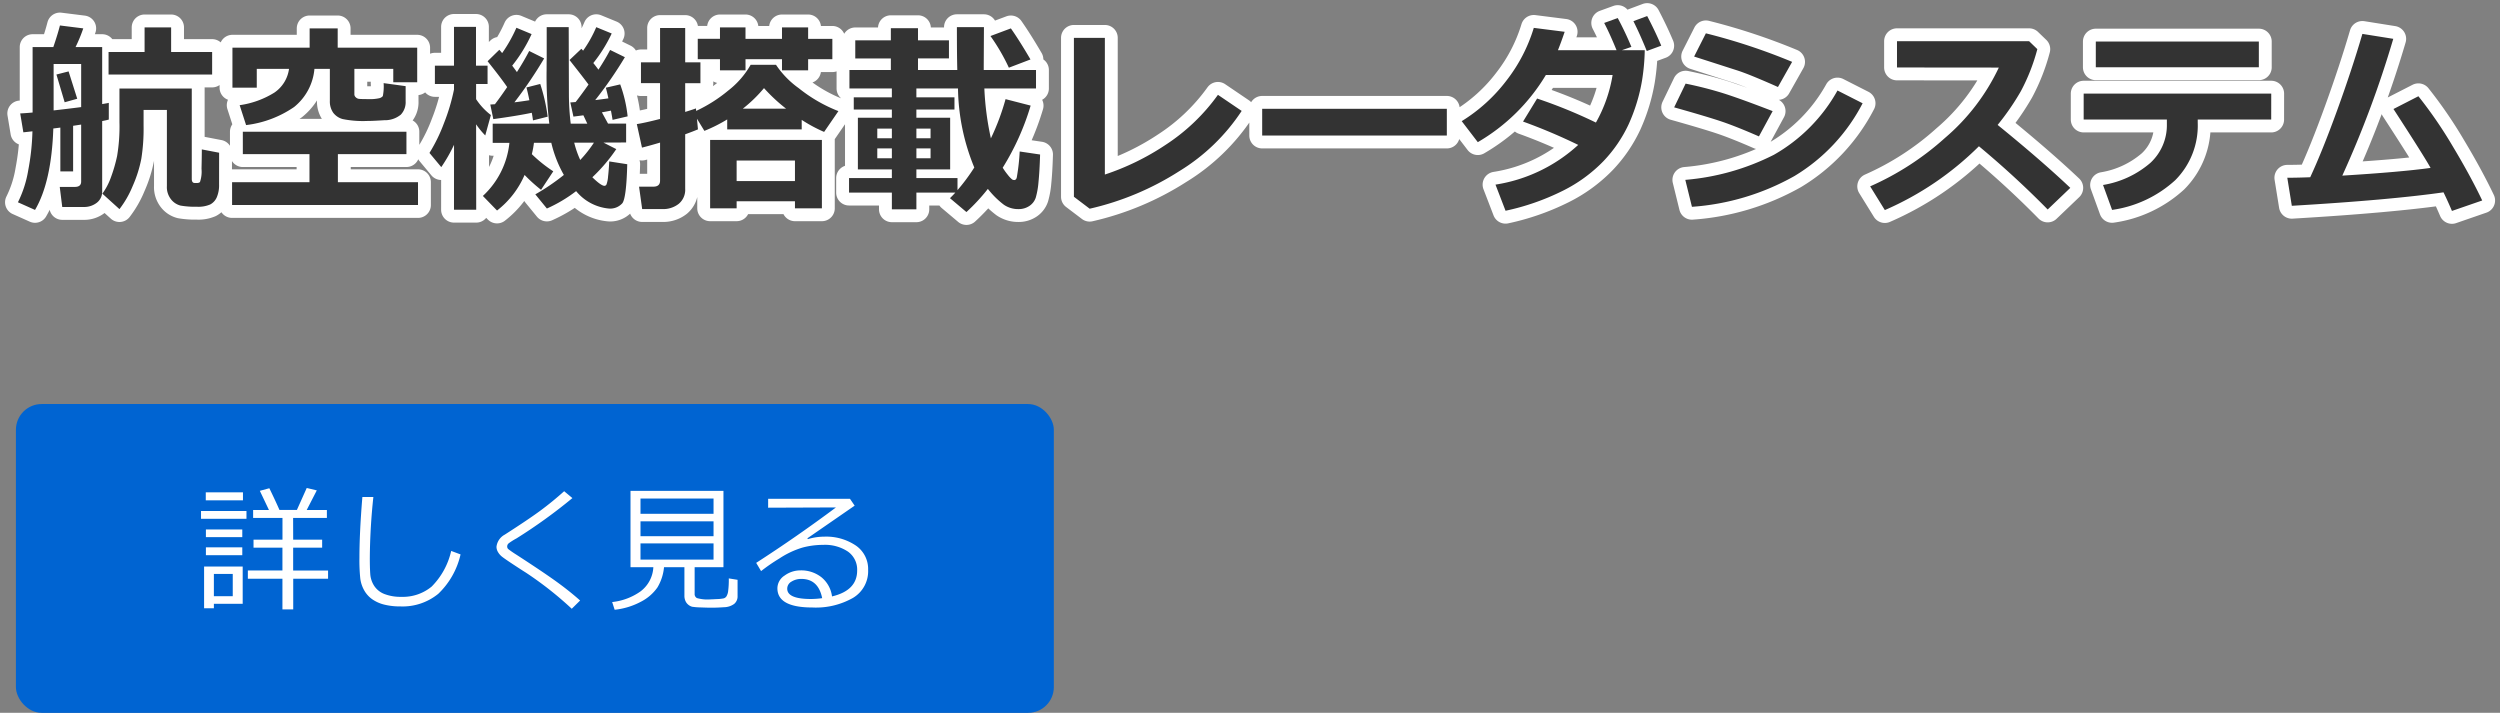 <svg xmlns="http://www.w3.org/2000/svg" width="291.45" height="83.102" viewBox="0 0 291.45 83.102">
  <rect x="0" y="0" width="291.45" height="83.102" fill="#808080" stroke="none"/>
  <g id="productslider_txt08sp" transform="translate(-1478.144 -1719.898)">
    <path id="パス_113" data-name="パス 113" d="M6.668-3.117H5.18V-8.227l-.82.105Q4.148-1.887,2.227,1.371L.234.48a13.056,13.056,0,0,0,1.2-3.732,27.553,27.553,0,0,0,.492-4.541L.867-7.676.5-9.879Q1.02-9.9,1.945-9.984v-7.629H4.359q.5-1.453.773-2.52l2.719.34a18.3,18.3,0,0,1-.9,2.18h3.105v6.645q.562-.094.773-.141v1.945q-.281.082-.773.176v8.2A1.616,1.616,0,0,1,9.439.527a2.388,2.388,0,0,1-1.564.5H5.4L5.109-1.312H6.867q.738,0,.738-.621V-8.578l-.937.141ZM4.395-10.23q1.395-.152,3.211-.387v-5.027H4.395ZM7.148-11.59l-1.465.41-.961-3.234,1.418-.363Zm15.727-2.824H10.8v-2.625H15V-19.91h3.094v2.871h4.781Zm.809,12.832A3.564,3.564,0,0,1,23.42-.111a1.713,1.713,0,0,1-.768.844A3.474,3.474,0,0,1,21.105,1,10.041,10.041,0,0,1,19.2.867a2.041,2.041,0,0,1-1.1-.709,2.3,2.3,0,0,1-.5-1.564v-8.883H14.883v1.875a22.228,22.228,0,0,1-.264,3.82,14.7,14.7,0,0,1-1,3.164A11.642,11.642,0,0,1,12.07,1.277l-1.992-1.8a7.568,7.568,0,0,0,1.008-1.934,17.951,17.951,0,0,0,.709-2.449,20.751,20.751,0,0,0,.275-3.984v-3.891H20.5V-2.25q0,.48.34.48h.328a.492.492,0,0,0,.287-.105,3.816,3.816,0,0,0,.182-1.553q.035-1.447.035-2.256l2.016.387ZM34.8-15.07a6.412,6.412,0,0,1-2.367,4.441,12.476,12.476,0,0,1-5.6,2.109l-.75-2.32a10.378,10.378,0,0,0,4.055-1.471,3.987,3.987,0,0,0,1.7-2.76H28.078v2.191H25.242v-4.664h9v-2.25h3.27v2.25h9.27v4.031H43.992V-15.07H39.457v3a.47.47,0,0,0,.152.3.614.614,0,0,0,.387.193q.234.029,1.09.029a4.9,4.9,0,0,0,1.277-.105.784.784,0,0,0,.41-.246,5.687,5.687,0,0,0,.094-1.512l2.566.352v1.781a2.1,2.1,0,0,1-.562,1.541,2.924,2.924,0,0,1-1.934.65Q41.566-9,40.969-9a12.141,12.141,0,0,1-2.859-.217,2.048,2.048,0,0,1-1.125-.75,2.289,2.289,0,0,1-.387-1.377V-15.07ZM46.875.8H25.2v-2.66h9.023v-3.27h-7.77V-7.746H45.527v2.613H37.535v3.27h9.34Zm4.2-7.02a18.533,18.533,0,0,1-1.488,2.6L48.211-5.273A19.509,19.509,0,0,0,49.9-8.736a23.113,23.113,0,0,0,1.172-3.932v-.645H48.844v-2.133H51.07v-4.523h2.566v4.523h1.348v2.133H53.648v1.77a7.545,7.545,0,0,0,1.723,1.852l-.656,2.379a9.12,9.12,0,0,1-1.066-1.3l.012,9.961H51.07Zm9.316-.234a10.427,10.427,0,0,1-.246,1.324,16.477,16.477,0,0,0,2.5,2L61.219-.973A18.86,18.86,0,0,1,59.3-2.707a10.477,10.477,0,0,1-3.211,4.148l-1.652-1.7a9.772,9.772,0,0,0,3.094-6.187H55.582V-8.684h6.6a46.98,46.98,0,0,1-.316-6.211q0-.691.012-1.441v-3.6h2.566l.023,7.91a29.554,29.554,0,0,0,.211,3.34h1.934l-.457-.973-1.16.152-.363-1.652.621-.047q.727-.937,1.5-2.039-.574-.785-2.215-2.859l1.383-1.312.2.223a14.5,14.5,0,0,0,1.535-2.742l1.8.738a17.1,17.1,0,0,1-2.145,3.445q.2.234.6.773.879-1.359,1.359-2.3l1.723.844a47.143,47.143,0,0,1-3.457,5q.527-.059,1.535-.2-.187-.867-.3-1.242l1.676-.387a15.648,15.648,0,0,1,.867,3.727l-1.758.41q-.047-.34-.187-1.078-.4.082-1.055.2l.715,1.313h2.109v2.2l-2.648.012,1.5.762A19.5,19.5,0,0,1,67.2-2.437q1.02,1,1.418,1a.272.272,0,0,0,.234-.17,3.477,3.477,0,0,0,.182-.937q.088-.768.135-1.74l2.1.328Q71.168-.035,70.7.586a1.887,1.887,0,0,1-1.605.621A5.6,5.6,0,0,1,65.309-.82,16.775,16.775,0,0,1,61.9,1.207L60.551-.445a25.232,25.232,0,0,0,3.328-2.262,14.062,14.062,0,0,1-1.465-3.75Zm5.4,2a14.712,14.712,0,0,0,1.594-2.016h-2.3A11.2,11.2,0,0,0,65.789-4.453Zm-5.648-5.5q-1.664.352-4.488.738l-.352-1.7.539-.035q.645-.844,1.43-2-.7-1.031-2.285-3.012L56.355-17.3q.117.129.328.387a17.021,17.021,0,0,0,1.664-2.953l1.77.738a17.284,17.284,0,0,1-2.262,3.68q.34.445.551.75.914-1.441,1.43-2.461l1.746.867a51.535,51.535,0,0,1-3.469,5.121q.855-.105,1.746-.246-.176-.867-.34-1.488l1.605-.41A21.065,21.065,0,0,1,61.992-9.5l-1.711.434Q60.223-9.5,60.141-9.949Zm24.914-4.945H82.078v-1.3h-2.59v-2.379h2.59V-19.91h2.977v1.336h4.254V-19.91h3.047v1.336H95.18V-16.2H92.355v1.3H89.309v-1.3H85.055Zm6.551,6.879H82.922v-1.16a18.022,18.022,0,0,1-2.66,1.336l-.867-1.418.117,1.242q-.586.246-1.488.574v6.363a2.124,2.124,0,0,1-.75,1.74,2.913,2.913,0,0,1-1.91.615H73.008l-.363-2.613h1.664q.785,0,.785-.7V-6.48q-1.254.375-2.109.586l-.6-2.742q.926-.141,2.707-.6v-4.172H72.867v-2.426h2.227V-19.84h2.93v4.008H79.8v2.426H78.023v3.352q.844-.258,1.254-.41l.023.293a17.292,17.292,0,0,0,3.756-2.385,10.148,10.148,0,0,0,2.6-2.994h2.953a10.559,10.559,0,0,0,2.654,2.73,17.552,17.552,0,0,0,4.623,2.672L94.219-7.723a17.137,17.137,0,0,1-2.613-1.406ZM84.738-10.43h5.051a19.757,19.757,0,0,1-2.578-2.4A16.4,16.4,0,0,1,84.738-10.43ZM90.82.363h-6.8v.82H80.93V-6.785H93.961V1.184H90.82Zm-6.8-2.355h6.8V-4.383h-6.8Zm34.277-8.8a29.6,29.6,0,0,1-3.258,7.242,8.119,8.119,0,0,0,.609.85,3.173,3.173,0,0,0,.469.5.455.455,0,0,0,.258.088q.281,0,.328-.434a24.394,24.394,0,0,0,.316-2.895l2.379.352q-.059,1.969-.187,3.217a9.2,9.2,0,0,1-.322,1.822A1.866,1.866,0,0,1,118.16.9a2.221,2.221,0,0,1-1.3.375,2.933,2.933,0,0,1-1.687-.51,10.159,10.159,0,0,1-1.863-1.846,22.493,22.493,0,0,1-2.5,2.7L108.891,0q.34-.328.621-.645h-4.535V1.3h-2.859V-.645H97.125v-1.7h4.992V-3.352H98.156V-9.375h3.961v-.961H97.676v-1.418h4.441v-1.031H97.172v-2.156H102v-1.348H97.852V-18.4H102v-1.418h3.164V-18.4h3.609v2.109h-3.609v1.348h4.582q-.047-1.758-.047-4.992h3.152l-.023,4.406v.586h6.094v2.156H112.9a33.458,33.458,0,0,0,.762,5.813,27.476,27.476,0,0,0,1.711-4.57ZM109.77-.937a22.455,22.455,0,0,0,1.957-2.637,25.036,25.036,0,0,1-1.9-9.211h-4.852v1.031h4.441v1.418h-4.441v.961h3.938v6.023h-3.937v1.008h4.793Zm-4.793-6.047h1.652V-8.109h-1.652Zm-4.559,0h1.7V-8.109h-1.7Zm1.7,1.184h-1.7v1.148h1.7Zm4.512,0h-1.652v1.148h1.652Zm11.648-10.371-2.52.961a23.044,23.044,0,0,0-2.145-3.691l2.379-.891Q117.012-18.34,118.277-16.172Zm24.621,6a23.088,23.088,0,0,1-7.26,7.014A32.92,32.92,0,0,1,125.18,1.23L123.34-.164V-18.691h3.609V-2.754a29.189,29.189,0,0,0,7.031-3.428,22.835,22.835,0,0,0,6.152-5.865ZM166.816-7.3H145.289v-3.117h21.527Zm23.074-9.949a25.214,25.214,0,0,1-.316,3.527,20.881,20.881,0,0,1-1.559,5.1,15.988,15.988,0,0,1-2.941,4.307,17.317,17.317,0,0,1-4.758,3.463,27.949,27.949,0,0,1-6.656,2.32l-1.172-3.047a18.435,18.435,0,0,0,9.645-4.629A65.736,65.736,0,0,0,175.7-8.93l1.641-2.684a58.174,58.174,0,0,1,6.855,2.8,16.672,16.672,0,0,0,1.945-5.543h-7.781a22.338,22.338,0,0,1-7.934,7.828l-1.875-2.449a19.213,19.213,0,0,0,5.262-4.793,18.913,18.913,0,0,0,3.141-6.082l3.6.457q-.422,1.242-.785,2.145H186.6q-.773-1.9-1.441-3.176L186.738-21a37.164,37.164,0,0,1,1.594,3.363l-1.113.387Zm1.922-.527-1.687.621q-.773-1.922-1.559-3.48l1.605-.6Q191.145-19.371,191.813-17.777Zm15.258,1.887-1.652,2.93q-1.277-.574-2.637-1.137t-2.215-.832l-4.922-1.582,1.371-2.707A71.542,71.542,0,0,1,207.07-15.891ZM204.8-10.148,203.2-7.2q-2.6-1.137-4.283-1.711t-5.6-1.676l1.336-2.766a44.16,44.16,0,0,1,4.459,1.143Q201.129-11.566,204.8-10.148Zm10.488-.914a21.279,21.279,0,0,1-7.951,8.484,28.32,28.32,0,0,1-11.947,3.586l-.773-3.141a27.95,27.95,0,0,0,10.318-2.918,19.46,19.46,0,0,0,7.424-7.5ZM239.5-1.2l-2.637,2.52a108.289,108.289,0,0,0-8.016-7.371,35.7,35.7,0,0,1-10.969,7.441l-1.711-2.766a32.721,32.721,0,0,0,8.725-5.648,24.429,24.429,0,0,0,6.275-8.2l-11.871-.012V-18.3h15.4l.961.926a22.6,22.6,0,0,1-1.916,4.893,29.221,29.221,0,0,1-2.713,3.943Q236.086-4.43,239.5-1.2ZM261.48-15.258H242.473v-3H261.48Zm1.441,6.094h-8.566V-8.8a9.015,9.015,0,0,1-2.619,6.7,13.741,13.741,0,0,1-7.365,3.469l-1.055-2.906a11.194,11.194,0,0,0,5.514-2.572,5.979,5.979,0,0,0,1.928-4.529v-.527h-9.7v-3.023h21.867ZM283.008-.68q-6.223.891-17.684,1.57l-.527-3.27q1.1,0,2.672-.059,1.418-3.047,3.146-7.816t2.936-8.895l3.6.574a120.926,120.926,0,0,1-5.941,15.949q6.855-.422,10.289-.9-.621-1.16-4.324-6.867l2.906-1.488a50.892,50.892,0,0,1,4.008,5.842Q286.172-2.566,287.52.27l-3.527,1.219Q283.5.328,283.008-.68Z" transform="translate(1480 1743)" fill="#333" stroke="#fff" stroke-linecap="round" stroke-linejoin="round" stroke-width="3"/>
    <g id="グループ_37" data-name="グループ 37" transform="translate(0 1621)">
      <rect id="長方形_1" data-name="長方形 1" width="121" height="36" rx="3" transform="translate(1480 146)" fill="#0064d2"/>
      <path id="パス_112" data-name="パス 112" d="M-33.961-2.633v-.961h4.031V-6.258H-33.3v-.93h3.375V-9.719h-3.422v-.93h1.844l-1.062-2.234,1.109-.3q.7,1.438,1.18,2.531h2.031l1.148-2.562,1.172.281L-27.1-10.648h2.352v.93h-3.937l.008,2.531H-25.3v.93H-28.68v2.664h4.07v.961h-4.062V.938H-29.93v-3.57Zm-4.906-9.141v-.93h4.336v.93Zm-.555,2.156v-.914h5.3v.914Zm.57,2.133v-.891h4.242v.891Zm0,2.109v-.914h4.242v.914Zm.93,5.664V.813h-1.141V-4.055h4.5V.289Zm2.2-3.477h-2.2V-.594h2.2ZM-9.164-5.469a9.139,9.139,0,0,1-2.6,4.594A6.568,6.568,0,0,1-16.187.594,7.555,7.555,0,0,1-18.062.383a4.2,4.2,0,0,1-1.406-.629,3.171,3.171,0,0,1-.937-1.047,3.792,3.792,0,0,1-.449-1.363,20.891,20.891,0,0,1-.1-2.43q0-2.883.344-7.078h1.281a70.624,70.624,0,0,0-.414,7.141q0,1.086.051,1.832a2.9,2.9,0,0,0,.453,1.379,2.494,2.494,0,0,0,1.2.961,5.21,5.21,0,0,0,1.977.328,5.262,5.262,0,0,0,3.523-1.191,8.535,8.535,0,0,0,2.281-4.16ZM4.773-.094,3.8.867A40.982,40.982,0,0,0-1.547-3.344q-.539-.336-1.562-1.012t-1.285-.9a1.892,1.892,0,0,1-.422-.516,1.2,1.2,0,0,1-.16-.586,1.841,1.841,0,0,1,.961-1.414Q-1.234-9.555.156-10.582t2.758-2.254l.961.8a61.209,61.209,0,0,1-6.516,4.7,7.24,7.24,0,0,0-.906.57.473.473,0,0,0-.18.367.393.393,0,0,0,.113.3,11.3,11.3,0,0,0,.949.656Q.477-3.406,2.008-2.3T4.773-.094ZM8.8.984l-.289-.9a6.974,6.974,0,0,0,3.3-1.238,3.76,3.76,0,0,0,1.5-2.824H10.648v-8.9H21.484v8.9H18.125v3.1a.526.526,0,0,0,.27.5,4.429,4.429,0,0,0,1.559.152q.125,0,.773-.035a4.215,4.215,0,0,0,.813-.09.613.613,0,0,0,.293-.227,1.524,1.524,0,0,0,.2-.629,10.194,10.194,0,0,0,.074-1.465l1.023.164V-.617a1.128,1.128,0,0,1-.4.922,2.069,2.069,0,0,1-1.187.383q-.789.055-1.461.055-.461,0-1.246-.031a7.456,7.456,0,0,1-.992-.078,1.146,1.146,0,0,1-.43-.215,1.162,1.162,0,0,1-.352-.441,1.488,1.488,0,0,1-.129-.641V-3.977H14.555a5.571,5.571,0,0,1-.77,2.363A5.26,5.26,0,0,1,11.9.027,8.366,8.366,0,0,1,8.8.984ZM11.813-10.2h8.516v-1.781H11.813Zm0,2.609h8.516V-9.328H11.813Zm8.516.836H11.813v1.891h8.516ZM34.141-.57q2.93-.7,2.93-3.016A2.57,2.57,0,0,0,35.992-5.8a4.8,4.8,0,0,0-2.875-.781,9.343,9.343,0,0,0-2.41.313A10.176,10.176,0,0,0,28-4.992a21.067,21.067,0,0,0-2.129,1.469L25.3-4.484q4.758-3.07,9.3-6.461l-7.906.031v-1.039h9.539l.547.8L31.266-7.344l.063.094a6.513,6.513,0,0,1,1.9-.289A6.179,6.179,0,0,1,36.91-6.508a3.313,3.313,0,0,1,1.441,2.852A3.623,3.623,0,0,1,36.586-.4,8.749,8.749,0,0,1,31.852.719q-4.078,0-4.078-2.242a1.776,1.776,0,0,1,.844-1.484,3.12,3.12,0,0,1,1.852-.6,3.81,3.81,0,0,1,2.422.789A3.446,3.446,0,0,1,34.141-.57Zm-1.148.2q-.453-2.242-2.437-2.242a2.113,2.113,0,0,0-1.137.313.942.942,0,0,0-.5.828q0,1.2,2.766,1.2A10.091,10.091,0,0,0,32.992-.367Z" transform="translate(1541 169)" fill="#fff"/>
    </g>
    <path id="パス_125" data-name="パス 125" d="M6.668-3.117H5.18V-8.227l-.82.105Q4.148-1.887,2.227,1.371L.234.48a13.056,13.056,0,0,0,1.2-3.732,27.553,27.553,0,0,0,.492-4.541L.867-7.676.5-9.879Q1.02-9.9,1.945-9.984v-7.629H4.359q.5-1.453.773-2.52l2.719.34a18.3,18.3,0,0,1-.9,2.18h3.105v6.645q.562-.094.773-.141v1.945q-.281.082-.773.176v8.2A1.616,1.616,0,0,1,9.439.527a2.388,2.388,0,0,1-1.564.5H5.4L5.109-1.312H6.867q.738,0,.738-.621V-8.578l-.937.141ZM4.395-10.23q1.395-.152,3.211-.387v-5.027H4.395ZM7.148-11.59l-1.465.41-.961-3.234,1.418-.363Zm15.727-2.824H10.8v-2.625H15V-19.91h3.094v2.871h4.781Zm.809,12.832A3.564,3.564,0,0,1,23.42-.111a1.713,1.713,0,0,1-.768.844A3.474,3.474,0,0,1,21.105,1,10.041,10.041,0,0,1,19.2.867a2.041,2.041,0,0,1-1.1-.709,2.3,2.3,0,0,1-.5-1.564v-8.883H14.883v1.875a22.228,22.228,0,0,1-.264,3.82,14.7,14.7,0,0,1-1,3.164A11.642,11.642,0,0,1,12.07,1.277l-1.992-1.8a7.568,7.568,0,0,0,1.008-1.934,17.951,17.951,0,0,0,.709-2.449,20.751,20.751,0,0,0,.275-3.984v-3.891H20.5V-2.25q0,.48.34.48h.328a.492.492,0,0,0,.287-.105,3.816,3.816,0,0,0,.182-1.553q.035-1.447.035-2.256l2.016.387ZM34.8-15.07a6.412,6.412,0,0,1-2.367,4.441,12.476,12.476,0,0,1-5.6,2.109l-.75-2.32a10.378,10.378,0,0,0,4.055-1.471,3.987,3.987,0,0,0,1.7-2.76H28.078v2.191H25.242v-4.664h9v-2.25h3.27v2.25h9.27v4.031H43.992V-15.07H39.457v3a.47.47,0,0,0,.152.3.614.614,0,0,0,.387.193q.234.029,1.09.029a4.9,4.9,0,0,0,1.277-.105.784.784,0,0,0,.41-.246,5.687,5.687,0,0,0,.094-1.512l2.566.352v1.781a2.1,2.1,0,0,1-.562,1.541,2.924,2.924,0,0,1-1.934.65Q41.566-9,40.969-9a12.141,12.141,0,0,1-2.859-.217,2.048,2.048,0,0,1-1.125-.75,2.289,2.289,0,0,1-.387-1.377V-15.07ZM46.875.8H25.2v-2.66h9.023v-3.27h-7.77V-7.746H45.527v2.613H37.535v3.27h9.34Zm4.2-7.02a18.533,18.533,0,0,1-1.488,2.6L48.211-5.273A19.509,19.509,0,0,0,49.9-8.736a23.113,23.113,0,0,0,1.172-3.932v-.645H48.844v-2.133H51.07v-4.523h2.566v4.523h1.348v2.133H53.648v1.77a7.545,7.545,0,0,0,1.723,1.852l-.656,2.379a9.12,9.12,0,0,1-1.066-1.3l.012,9.961H51.07Zm9.316-.234a10.427,10.427,0,0,1-.246,1.324,16.477,16.477,0,0,0,2.5,2L61.219-.973A18.86,18.86,0,0,1,59.3-2.707a10.477,10.477,0,0,1-3.211,4.148l-1.652-1.7a9.772,9.772,0,0,0,3.094-6.187H55.582V-8.684h6.6a46.98,46.98,0,0,1-.316-6.211q0-.691.012-1.441v-3.6h2.566l.023,7.91a29.554,29.554,0,0,0,.211,3.34h1.934l-.457-.973-1.16.152-.363-1.652.621-.047q.727-.937,1.5-2.039-.574-.785-2.215-2.859l1.383-1.312.2.223a14.5,14.5,0,0,0,1.535-2.742l1.8.738a17.1,17.1,0,0,1-2.145,3.445q.2.234.6.773.879-1.359,1.359-2.3l1.723.844a47.143,47.143,0,0,1-3.457,5q.527-.059,1.535-.2-.187-.867-.3-1.242l1.676-.387a15.648,15.648,0,0,1,.867,3.727l-1.758.41q-.047-.34-.187-1.078-.4.082-1.055.2l.715,1.313h2.109v2.2l-2.648.012,1.5.762A19.5,19.5,0,0,1,67.2-2.437q1.02,1,1.418,1a.272.272,0,0,0,.234-.17,3.477,3.477,0,0,0,.182-.937q.088-.768.135-1.74l2.1.328Q71.168-.035,70.7.586a1.887,1.887,0,0,1-1.605.621A5.6,5.6,0,0,1,65.309-.82,16.775,16.775,0,0,1,61.9,1.207L60.551-.445a25.232,25.232,0,0,0,3.328-2.262,14.062,14.062,0,0,1-1.465-3.75Zm5.4,2a14.712,14.712,0,0,0,1.594-2.016h-2.3A11.2,11.2,0,0,0,65.789-4.453Zm-5.648-5.5q-1.664.352-4.488.738l-.352-1.7.539-.035q.645-.844,1.43-2-.7-1.031-2.285-3.012L56.355-17.3q.117.129.328.387a17.021,17.021,0,0,0,1.664-2.953l1.77.738a17.284,17.284,0,0,1-2.262,3.68q.34.445.551.75.914-1.441,1.43-2.461l1.746.867a51.535,51.535,0,0,1-3.469,5.121q.855-.105,1.746-.246-.176-.867-.34-1.488l1.605-.41A21.065,21.065,0,0,1,61.992-9.5l-1.711.434Q60.223-9.5,60.141-9.949Zm24.914-4.945H82.078v-1.3h-2.59v-2.379h2.59V-19.91h2.977v1.336h4.254V-19.91h3.047v1.336H95.18V-16.2H92.355v1.3H89.309v-1.3H85.055Zm6.551,6.879H82.922v-1.16a18.022,18.022,0,0,1-2.66,1.336l-.867-1.418.117,1.242q-.586.246-1.488.574v6.363a2.124,2.124,0,0,1-.75,1.74,2.913,2.913,0,0,1-1.91.615H73.008l-.363-2.613h1.664q.785,0,.785-.7V-6.48q-1.254.375-2.109.586l-.6-2.742q.926-.141,2.707-.6v-4.172H72.867v-2.426h2.227V-19.84h2.93v4.008H79.8v2.426H78.023v3.352q.844-.258,1.254-.41l.023.293a17.292,17.292,0,0,0,3.756-2.385,10.148,10.148,0,0,0,2.6-2.994h2.953a10.559,10.559,0,0,0,2.654,2.73,17.552,17.552,0,0,0,4.623,2.672L94.219-7.723a17.137,17.137,0,0,1-2.613-1.406ZM84.738-10.43h5.051a19.757,19.757,0,0,1-2.578-2.4A16.4,16.4,0,0,1,84.738-10.43ZM90.82.363h-6.8v.82H80.93V-6.785H93.961V1.184H90.82Zm-6.8-2.355h6.8V-4.383h-6.8Zm34.277-8.8a29.6,29.6,0,0,1-3.258,7.242,8.119,8.119,0,0,0,.609.85,3.173,3.173,0,0,0,.469.5.455.455,0,0,0,.258.088q.281,0,.328-.434a24.394,24.394,0,0,0,.316-2.895l2.379.352q-.059,1.969-.187,3.217a9.2,9.2,0,0,1-.322,1.822A1.866,1.866,0,0,1,118.16.9a2.221,2.221,0,0,1-1.3.375,2.933,2.933,0,0,1-1.687-.51,10.159,10.159,0,0,1-1.863-1.846,22.493,22.493,0,0,1-2.5,2.7L108.891,0q.34-.328.621-.645h-4.535V1.3h-2.859V-.645H97.125v-1.7h4.992V-3.352H98.156V-9.375h3.961v-.961H97.676v-1.418h4.441v-1.031H97.172v-2.156H102v-1.348H97.852V-18.4H102v-1.418h3.164V-18.4h3.609v2.109h-3.609v1.348h4.582q-.047-1.758-.047-4.992h3.152l-.023,4.406v.586h6.094v2.156H112.9a33.458,33.458,0,0,0,.762,5.813,27.476,27.476,0,0,0,1.711-4.57ZM109.77-.937a22.455,22.455,0,0,0,1.957-2.637,25.036,25.036,0,0,1-1.9-9.211h-4.852v1.031h4.441v1.418h-4.441v.961h3.938v6.023h-3.937v1.008h4.793Zm-4.793-6.047h1.652V-8.109h-1.652Zm-4.559,0h1.7V-8.109h-1.7Zm1.7,1.184h-1.7v1.148h1.7Zm4.512,0h-1.652v1.148h1.652Zm11.648-10.371-2.52.961a23.044,23.044,0,0,0-2.145-3.691l2.379-.891Q117.012-18.34,118.277-16.172Zm24.621,6a23.088,23.088,0,0,1-7.26,7.014A32.92,32.92,0,0,1,125.18,1.23L123.34-.164V-18.691h3.609V-2.754a29.189,29.189,0,0,0,7.031-3.428,22.835,22.835,0,0,0,6.152-5.865ZM166.816-7.3H145.289v-3.117h21.527Zm23.074-9.949a25.214,25.214,0,0,1-.316,3.527,20.881,20.881,0,0,1-1.559,5.1,15.988,15.988,0,0,1-2.941,4.307,17.317,17.317,0,0,1-4.758,3.463,27.949,27.949,0,0,1-6.656,2.32l-1.172-3.047a18.435,18.435,0,0,0,9.645-4.629A65.736,65.736,0,0,0,175.7-8.93l1.641-2.684a58.174,58.174,0,0,1,6.855,2.8,16.672,16.672,0,0,0,1.945-5.543h-7.781a22.338,22.338,0,0,1-7.934,7.828l-1.875-2.449a19.213,19.213,0,0,0,5.262-4.793,18.913,18.913,0,0,0,3.141-6.082l3.6.457q-.422,1.242-.785,2.145H186.6q-.773-1.9-1.441-3.176L186.738-21a37.164,37.164,0,0,1,1.594,3.363l-1.113.387Zm1.922-.527-1.687.621q-.773-1.922-1.559-3.48l1.605-.6Q191.145-19.371,191.813-17.777Zm15.258,1.887-1.652,2.93q-1.277-.574-2.637-1.137t-2.215-.832l-4.922-1.582,1.371-2.707A71.542,71.542,0,0,1,207.07-15.891ZM204.8-10.148,203.2-7.2q-2.6-1.137-4.283-1.711t-5.6-1.676l1.336-2.766a44.16,44.16,0,0,1,4.459,1.143Q201.129-11.566,204.8-10.148Zm10.488-.914a21.279,21.279,0,0,1-7.951,8.484,28.32,28.32,0,0,1-11.947,3.586l-.773-3.141a27.95,27.95,0,0,0,10.318-2.918,19.46,19.46,0,0,0,7.424-7.5ZM239.5-1.2l-2.637,2.52a108.289,108.289,0,0,0-8.016-7.371,35.7,35.7,0,0,1-10.969,7.441l-1.711-2.766a32.721,32.721,0,0,0,8.725-5.648,24.429,24.429,0,0,0,6.275-8.2l-11.871-.012V-18.3h15.4l.961.926a22.6,22.6,0,0,1-1.916,4.893,29.221,29.221,0,0,1-2.713,3.943Q236.086-4.43,239.5-1.2ZM261.48-15.258H242.473v-3H261.48Zm1.441,6.094h-8.566V-8.8a9.015,9.015,0,0,1-2.619,6.7,13.741,13.741,0,0,1-7.365,3.469l-1.055-2.906a11.194,11.194,0,0,0,5.514-2.572,5.979,5.979,0,0,0,1.928-4.529v-.527h-9.7v-3.023h21.867ZM283.008-.68q-6.223.891-17.684,1.57l-.527-3.27q1.1,0,2.672-.059,1.418-3.047,3.146-7.816t2.936-8.895l3.6.574a120.926,120.926,0,0,1-5.941,15.949q6.855-.422,10.289-.9-.621-1.16-4.324-6.867l2.906-1.488a50.892,50.892,0,0,1,4.008,5.842Q286.172-2.566,287.52.27l-3.527,1.219Q283.5.328,283.008-.68Z" transform="translate(1480 1743)" fill="#333"/>
  </g>
</svg>
